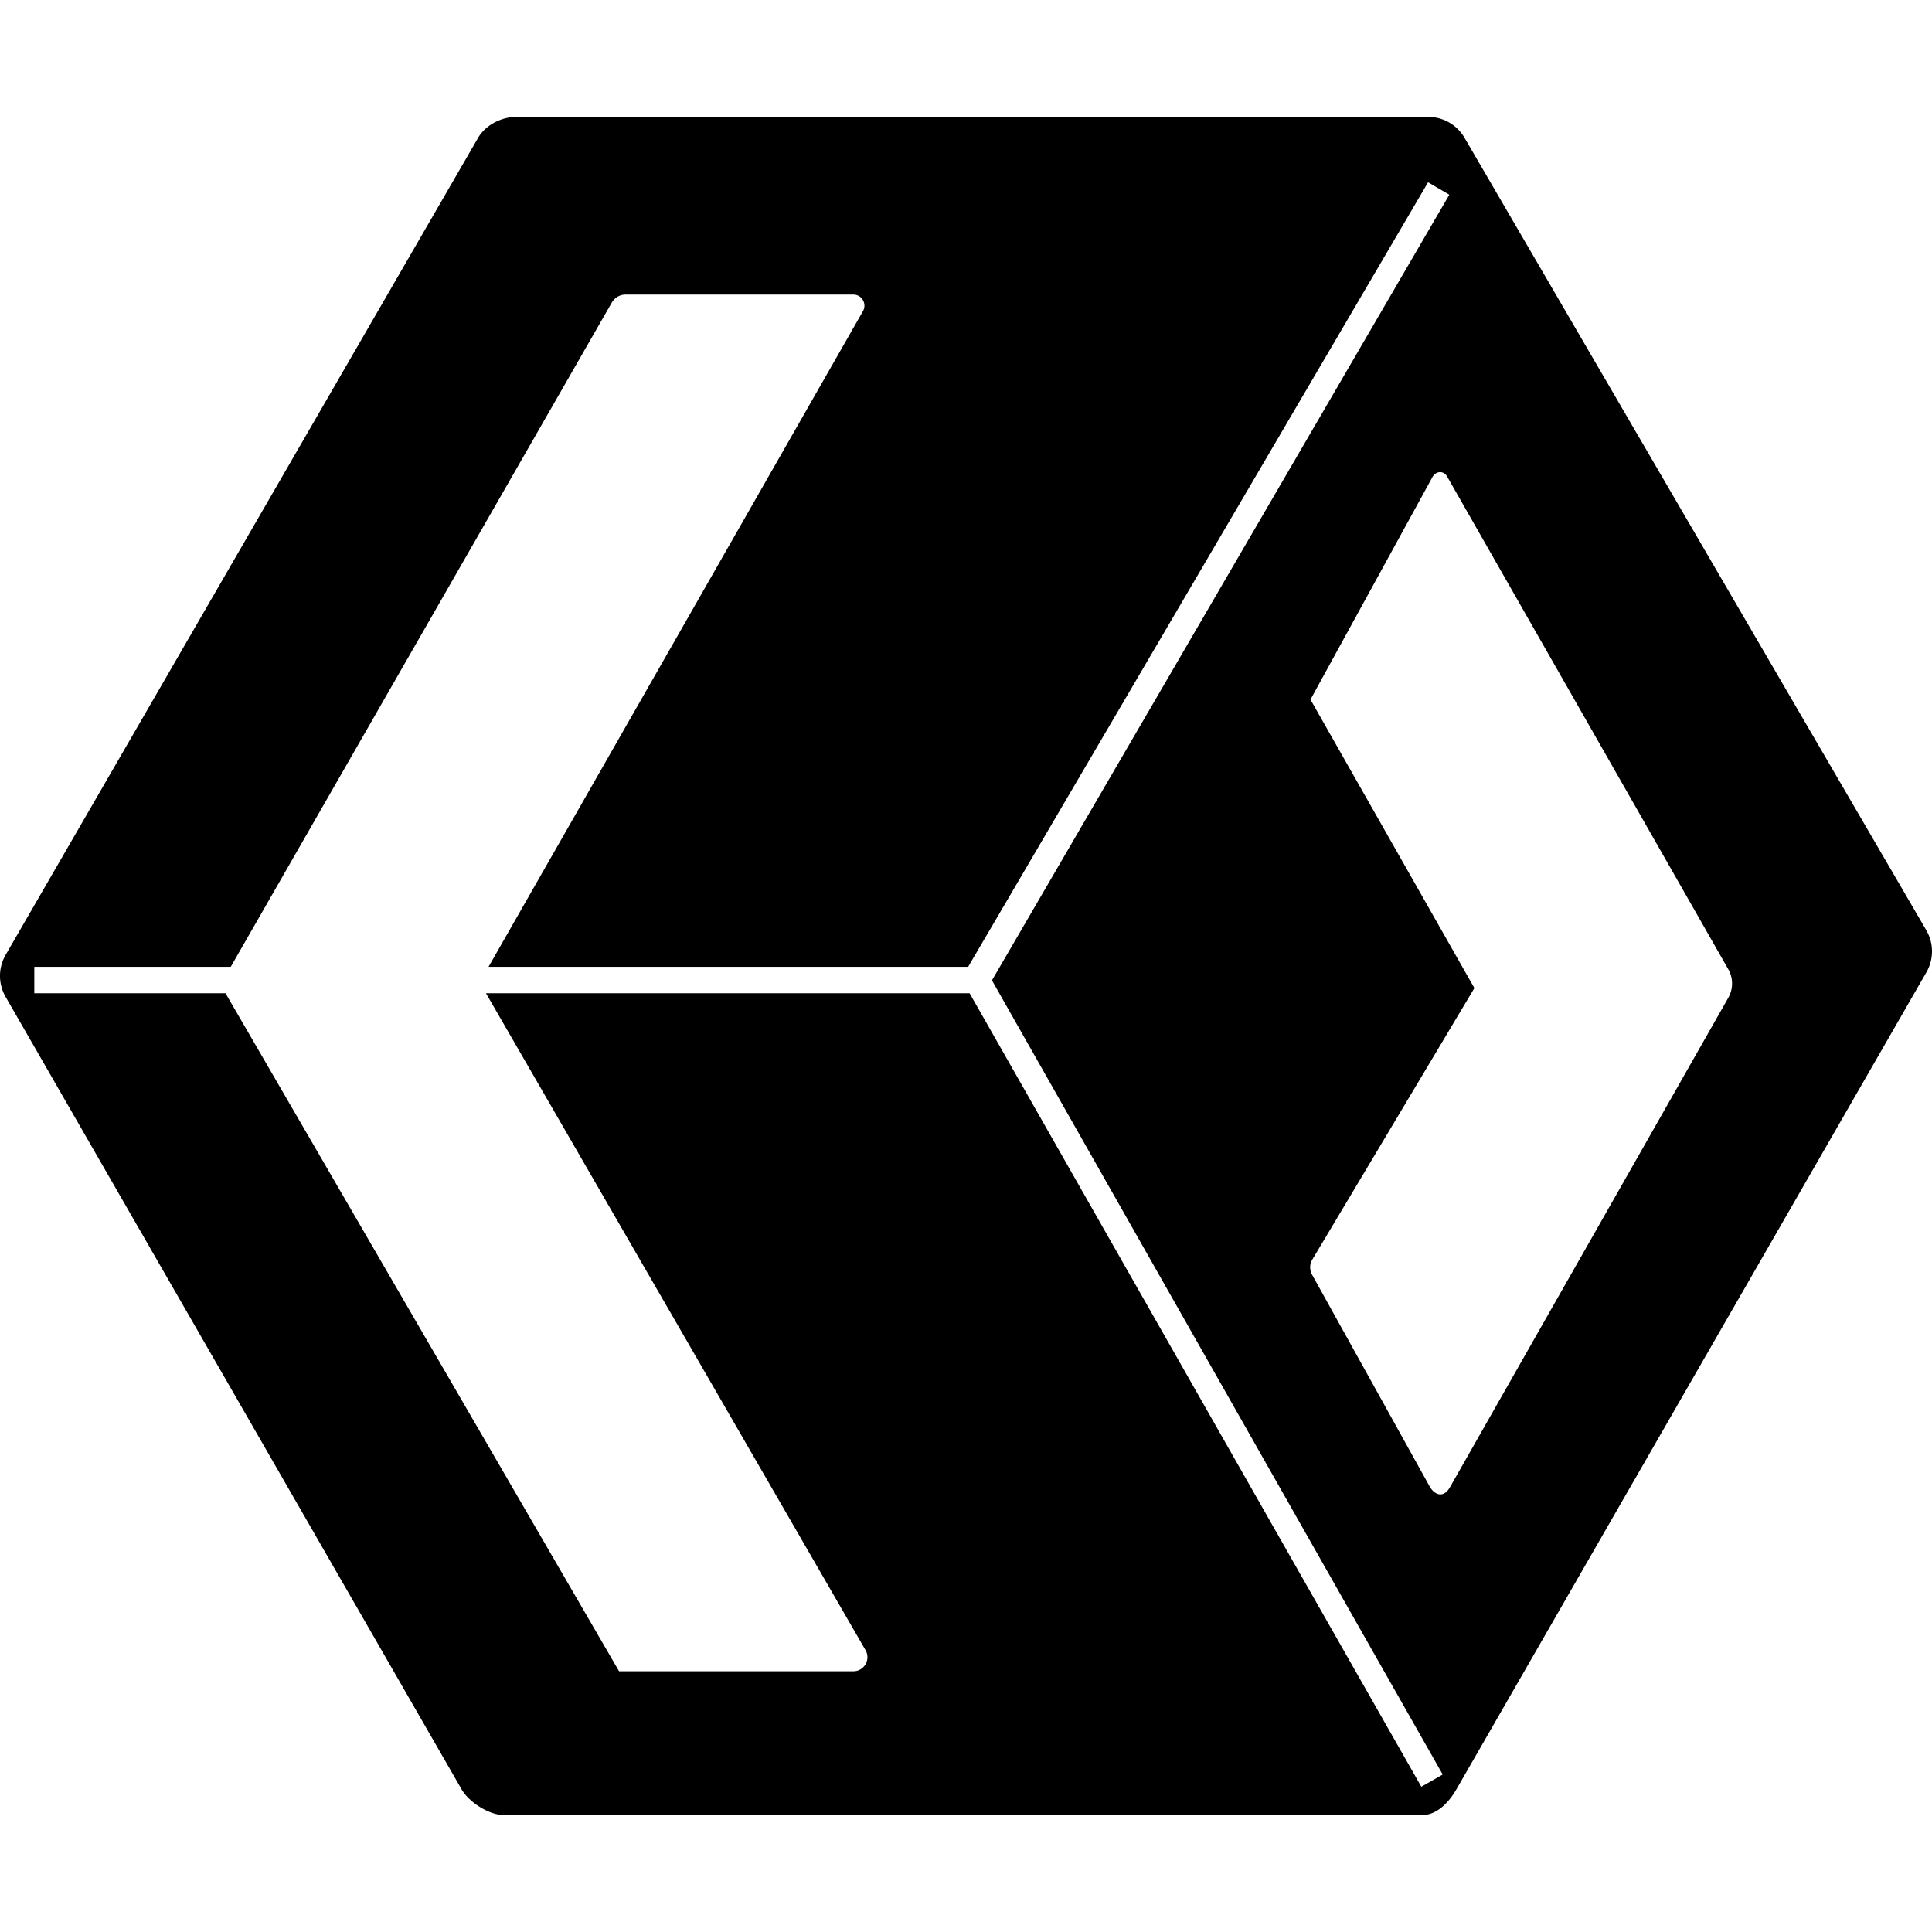 <?xml version="1.0" encoding="utf-8"?>
<!-- Generator: www.svgicons.com -->
<svg xmlns="http://www.w3.org/2000/svg" width="800" height="800" viewBox="0 0 512 512">
<path fill="currentColor" d="M510.496 246.537L388.095 36.49a11.13 11.13 0 0 0-9.583-5.507H136.85c-3.963 0-8.214 2.165-10.185 5.604L1.46 253.11a11.125 11.125 0 0 0 .012 11.042l120.854 210.04c1.975 3.434 7.29 6.823 11.246 6.823h243.293c3.939 0 7.095-3.375 9.072-6.782l124.567-216.547a11.114 11.114 0 0 0-.01-11.15m-133.83 226.966L256.959 263.227H128.788l100.587 174.089c1.433 2.48-.357 5.582-3.222 5.582h-62.096l-104.29-179.67H9.09v-7.016h52.062l100.98-176.02a4.23 4.23 0 0 1 3.669-2.126h60.336c2.257 0 3.673 2.438 2.553 4.398l-99.217 173.748H256.57L378.453 48.306l5.633 3.293l-121.211 208.206l119.456 210.46zm81.355-209.087l-73.666 129.54c-1.82 3.34-4.265 2.115-5.463 0l-31.141-56.082a4.036 4.036 0 0 1 .033-4.082l42.945-71.938l-43.435-76.463l32.308-58.93c.922-1.68 2.944-1.835 3.902-.174l74.519 130.59a7.625 7.625 0 0 1-.002 7.539"/>
</svg>